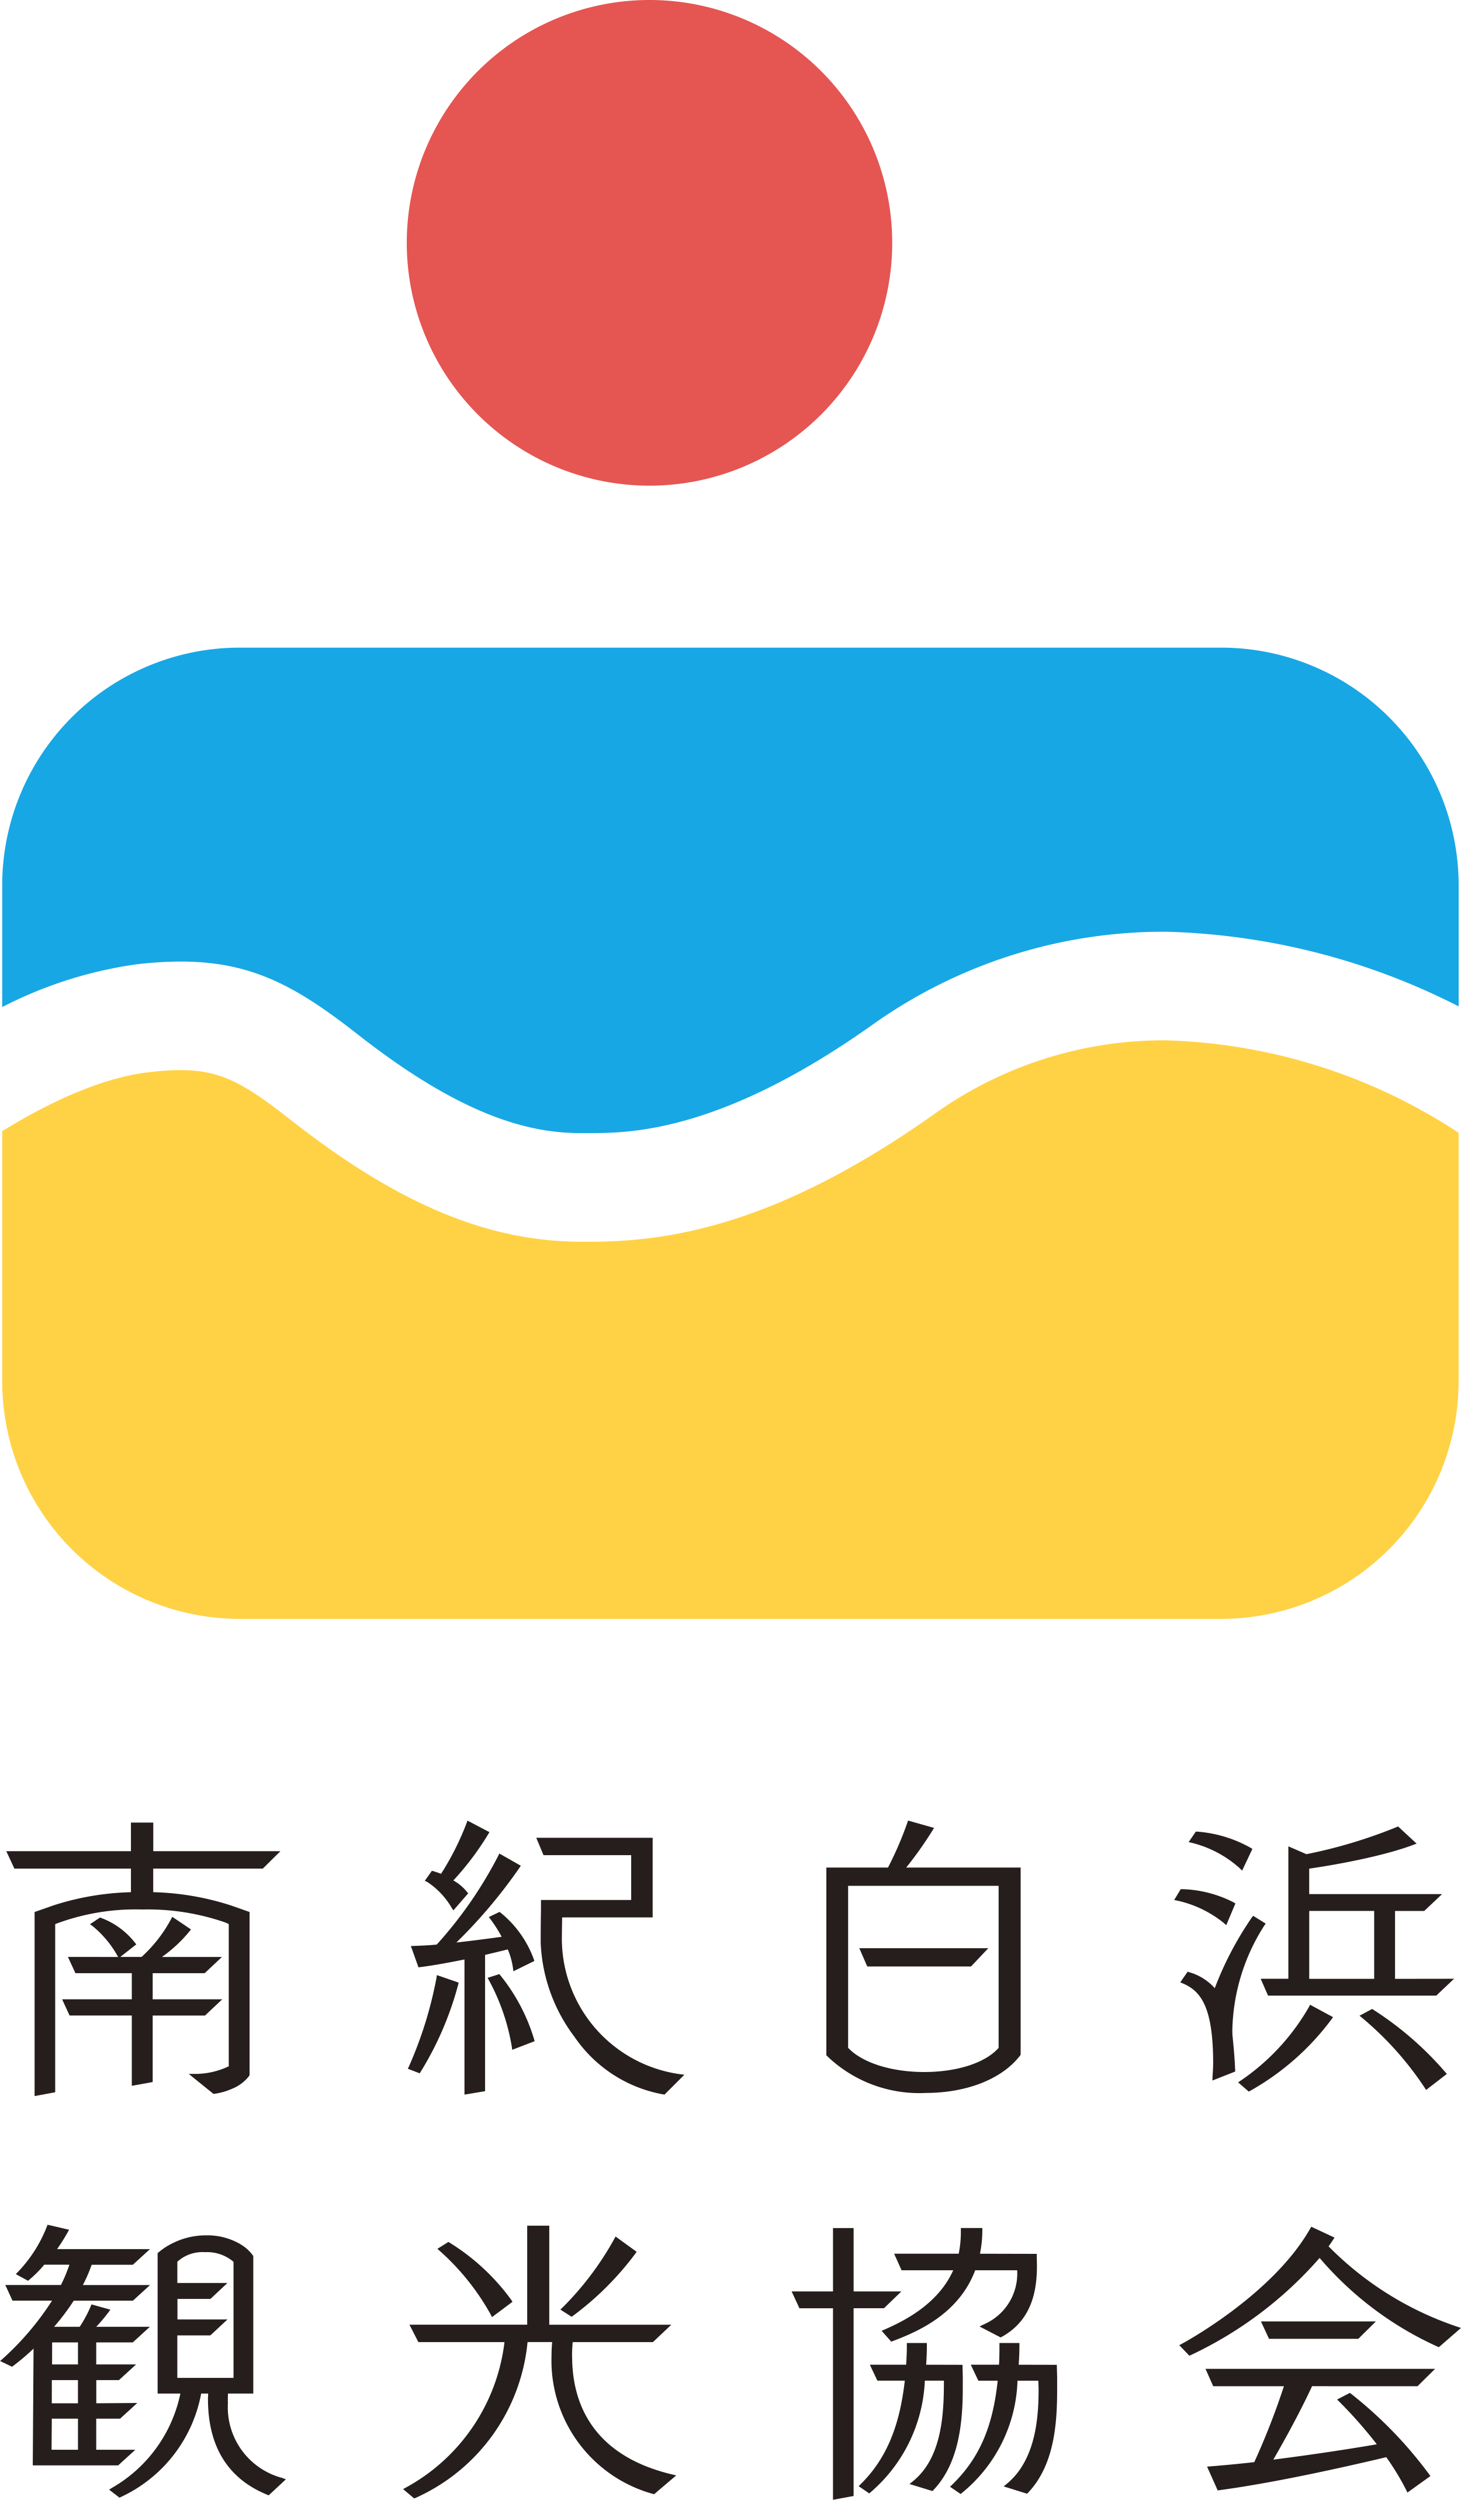 <svg xmlns="http://www.w3.org/2000/svg" width="103.985" height="177.839" viewBox="0 0 103.985 177.839">
  <g id="グループ_981" data-name="グループ 981" transform="translate(-72.851 -47.487)">
    <path id="パス_2705" data-name="パス 2705" d="M142.868,64.763a17.276,17.276,0,1,1-17.276-17.276,17.276,17.276,0,0,1,17.276,17.276" transform="translate(-6.514)" fill="#e55552"/>
    <path id="パス_2706" data-name="パス 2706" d="M98.349,131.443c8.01,6.289,12.83,7.058,16.139,7.022l.429,0c2.756-.011,9.211-.034,19.945-7.624a35.71,35.71,0,0,1,21.142-6.7,48.5,48.5,0,0,1,20.7,5.309v-8.613a16.91,16.91,0,0,0-16.909-16.91H89.953a16.91,16.91,0,0,0-16.91,16.91v8.66a29.907,29.907,0,0,1,9.56-3.041c7.01-.806,10.523.889,15.746,4.99" transform="translate(-0.035 -10.366)" fill="#17a7e4"/>
    <path id="パス_2707" data-name="パス 2707" d="M139.326,143.435c-11.281,7.977-18.956,9.024-24.381,9.045l-.378,0-.264,0c-6.7,0-13.1-2.683-20.731-8.673-4.037-3.171-5.645-3.9-10.087-3.389-3.546.407-7.452,2.344-10.442,4.194V162.4a16.91,16.91,0,0,0,16.91,16.91H159.79A16.91,16.91,0,0,0,176.7,162.4V144.727a39.884,39.884,0,0,0-20.968-6.578,28.1,28.1,0,0,0-16.406,5.286" transform="translate(-0.035 -16.652)" fill="#ffd245"/>
    <path id="パス_2708" data-name="パス 2708" d="M178.206,219.594a3.809,3.809,0,0,0-1.8-1.127l-.029.082.029-.082-.123-.042-.528.759.2.083c1.271.542,2.122,1.69,2.142,5.533,0,.368-.009.541-.023.759-.007.1-.014.2-.02.345l-.011.264,1.62-.638,0-.124c-.047-1.013-.109-1.631-.194-2.488l-.008-.278a14.3,14.3,0,0,1,2.27-7.486l.105-.149-.892-.555-.1.127a23.684,23.684,0,0,0-2.631,5.017" transform="translate(-18.901 -30.668)" fill="#251e1c"/>
    <path id="パス_2709" data-name="パス 2709" d="M180.122,209.713l.173.176.731-1.546-.129-.081a9.185,9.185,0,0,0-3.8-1.149l-.1,0-.508.745.245.057a7.95,7.95,0,0,1,3.387,1.8" transform="translate(-19.037 -29.32)" fill="#251e1c"/>
    <path id="パス_2710" data-name="パス 2710" d="M178.934,214.691l.651-1.548-.13-.076a8.519,8.519,0,0,0-3.66-.939h-.1l-.469.771.241.049a8.013,8.013,0,0,1,3.285,1.58Z" transform="translate(-18.805 -30.242)" fill="#251e1c"/>
    <path id="パス_2711" data-name="パス 2711" d="M180.9,227.66l-.1.061.758.659.051-.026a18.482,18.482,0,0,0,5.837-5.113l.109-.158-1.633-.882-.079.158a15.885,15.885,0,0,1-4.946,5.3" transform="translate(-19.829 -32.092)" fill="#251e1c"/>
    <path id="パス_2712" data-name="パス 2712" d="M183.292,218.7h11.972l1.268-1.2-4.2.006v-4.83h2.078l1.269-1.2h-9.457v-1.81c.833-.12,1.77-.278,2.647-.449,1.311-.254,2.478-.529,3.469-.818.47-.138.9-.277,1.265-.414l.262-.1-1.32-1.224-.1.047a35.293,35.293,0,0,1-6.42,1.929l-1.287-.558v9.42h-1.97Zm2.932-6.026h4.622v4.83h-4.622Z" transform="translate(-20.19 -29.239)" fill="#251e1c"/>
    <path id="パス_2713" data-name="パス 2713" d="M192.369,222.618l-.084-.05-.9.481.2.163a23,23,0,0,1,4.439,4.961l.1.158,1.476-1.139-.116-.137a23.388,23.388,0,0,0-5.123-4.438" transform="translate(-21.773 -32.159)" fill="#251e1c"/>
    <path id="パス_2714" data-name="パス 2714" d="M120.02,250.773c0-.341.016-.7.047-1.033h5.71l1.309-1.238H118.4v-7.045h-1.571V248.5h-8.381l.633,1.238h6.131a13.628,13.628,0,0,1-7,10.339l-.214.122.79.664.1-.043a13.555,13.555,0,0,0,7.966-11.083h1.75c-.029.338-.045.677-.045,1.033a9.838,9.838,0,0,0,7.209,9.766l.091.027,1.576-1.34-.329-.079c-5.851-1.407-7.079-5.33-7.079-8.373" transform="translate(-6.455 -35.629)" fill="#251e1c"/>
    <path id="パス_2715" data-name="パス 2715" d="M127.036,243.629l.1-.14-1.5-1.089-.093.173a21.77,21.77,0,0,1-3.675,4.874l-.161.151.8.513.093-.066a21.344,21.344,0,0,0,4.436-4.417" transform="translate(-8.973 -35.802)" fill="#251e1c"/>
    <path id="パス_2716" data-name="パス 2716" d="M111.861,242.926l-.09-.053-.786.491.177.153a17.267,17.267,0,0,1,3.62,4.521l.092.184,1.457-1.092-.087-.135a15.463,15.463,0,0,0-4.384-4.068" transform="translate(-7.005 -35.889)" fill="#251e1c"/>
    <path id="パス_2717" data-name="パス 2717" d="M193.047,255.169l1.252-1.238H177.957l.547,1.238h5.034a52.058,52.058,0,0,1-2.109,5.4c-1.045.118-2.094.219-3.118.3l-.242.02.755,1.691.127-.016c4.392-.59,9.951-1.894,11.873-2.347a18.189,18.189,0,0,1,1.416,2.334l.089.184,1.635-1.175-.1-.14a29.821,29.821,0,0,0-5.544-5.712l-.087-.065-.911.472.171.167a32.141,32.141,0,0,1,2.657,3.018c-1.664.288-4.514.732-7.366,1.091.57-.981,1.8-3.158,2.758-5.224Z" transform="translate(-19.306 -37.92)" fill="#251e1c"/>
    <path id="パス_2718" data-name="パス 2718" d="M190.971,249.8H182.79l.576,1.239h6.354Z" transform="translate(-20.194 -37.162)" fill="#251e1c"/>
    <path id="パス_2719" data-name="パス 2719" d="M195.437,248.652a23.23,23.23,0,0,1-9.14-5.709c.113-.154.213-.3.313-.455l.11-.167-1.655-.775-.079.138c-2.687,4.728-9.052,8.149-9.116,8.183l-.2.107.719.751.109-.049a27.909,27.909,0,0,0,9.16-6.909,24.028,24.028,0,0,0,8.385,6.306l.1.046,1.579-1.371Z" transform="translate(-18.886 -35.645)" fill="#251e1c"/>
    <path id="パス_2720" data-name="パス 2720" d="M118.67,224.156h0a13.3,13.3,0,0,0-2.4-4.538l-.074-.087-.831.265.1.185a15.044,15.044,0,0,1,1.621,4.716l.027.219,1.594-.611Z" transform="translate(-7.808 -31.601)" fill="#251e1c"/>
    <path id="パス_2721" data-name="パス 2721" d="M111.8,212.357l.126.185,1.055-1.217-.1-.113a3.275,3.275,0,0,0-.958-.8,20.468,20.468,0,0,0,2.475-3.281l.092-.156-1.562-.82-.067.186a19.627,19.627,0,0,1-1.815,3.6c-.209-.086-.452-.16-.531-.184l-.118-.034-.507.713.184.088a5.516,5.516,0,0,1,1.723,1.824" transform="translate(-6.805 -29.145)" fill="#251e1c"/>
    <path id="パス_2722" data-name="パス 2722" d="M121.429,214.95c0-.438.007-.794.013-1.114,0-.185.006-.356.007-.522h6.442V207.65h-8.286l.518,1.237h6.24v3.189h-6.421v.171c0,.357,0,.678-.009,1.013-.006.523-.011,1.081-.011,1.855a11.871,11.871,0,0,0,2.408,6.7,9.717,9.717,0,0,0,6.322,4.092l.085.012,1.411-1.41-.348-.046a9.744,9.744,0,0,1-8.371-9.513" transform="translate(-8.588 -29.419)" fill="#251e1c"/>
    <path id="パス_2723" data-name="パス 2723" d="M109.359,217.1c1.027-.128,2.259-.366,3.131-.542v9.614l1.467-.244v-9.695c.651-.153,1.222-.292,1.616-.39a5.161,5.161,0,0,1,.367,1.315l.031.24,1.492-.733-.045-.141a7.6,7.6,0,0,0-2.345-3.285l-.084-.065-.764.367.129.17a10.261,10.261,0,0,1,.784,1.233c-.744.106-1.964.267-3.222.408a36.435,36.435,0,0,0,4.483-5.309l.1-.153-1.528-.869-.079.167a29.682,29.682,0,0,1-4.375,6.31c-.544.054-1.046.074-1.533.093l-.309.012.541,1.515Z" transform="translate(-6.581 -29.67)" fill="#251e1c"/>
    <path id="パス_2724" data-name="パス 2724" d="M109.33,226.486a23.081,23.081,0,0,0,2.662-6.185l.033-.15-1.55-.534-.028.209a28.521,28.521,0,0,1-1.96,6.291l-.074.166.842.323Z" transform="translate(-6.532 -31.617)" fill="#251e1c"/>
    <path id="パス_2725" data-name="パス 2725" d="M84.713,226.292v-4.731h3.724l1.228-1.154H84.713v-1.858h3.7l1.229-1.155H85.37a9.918,9.918,0,0,0,1.953-1.811l.118-.146-1.335-.9-.089.173A10.1,10.1,0,0,1,84,217.32l-.074.073H82.406l1.14-.894-.107-.135a5.476,5.476,0,0,0-2.4-1.749l-.078-.024-.71.473.2.146a7.448,7.448,0,0,1,1.753,2.095l.051.088H78.681l.534,1.155h4.011v1.858h-4.96l.533,1.154h4.427v5Z" transform="translate(-0.995 -30.684)" fill="#251e1c"/>
    <path id="パス_2726" data-name="パス 2726" d="M82.271,209.6v1.678a19.491,19.491,0,0,0-5.517.939l-1.34.471v13.095l1.467-.272V213.548a16.16,16.16,0,0,1,6.19-1.039,16.878,16.878,0,0,1,5.906.92c.087.038.174.077.256.116v10.119a5.547,5.547,0,0,1-2.36.542h-.487l1.763,1.424.074-.01c.112-.016.224-.036.336-.06a4.591,4.591,0,0,0,.938-.309,2.856,2.856,0,0,0,1.193-.909l.025-.062,0-11.593-1.341-.471a19.486,19.486,0,0,0-5.517-.939V209.6h7.8l1.252-1.238H83.861v-2.036h-1.59v2.036H73.4l.576,1.238Z" transform="translate(-0.101 -29.176)" fill="#251e1c"/>
    <path id="パス_2727" data-name="パス 2727" d="M81.262,258.494l1.22-1.113H79.7v-2.212h1.7l1.223-1.116-2.919.022v-1.648h1.612l1.219-1.114H79.7v-1.567H82.3l1.218-1.113H79.7a11.232,11.232,0,0,0,.935-1.119l.073-.1-1.345-.372-.029.069a8.745,8.745,0,0,1-.8,1.505l-.011.018H76.7a16.778,16.778,0,0,0,1.4-1.858h4.211l1.219-1.113h-4.78a10.706,10.706,0,0,0,.625-1.443h2.931l1.219-1.113H76.913a12.569,12.569,0,0,0,.744-1.178l.112-.2-1.535-.355-.052.142a9.818,9.818,0,0,1-2.127,3.289l-.078.081.864.473.043-.029A8.419,8.419,0,0,0,76,244.217h1.789a11.027,11.027,0,0,1-.6,1.443H73.228l.512,1.113h2.816a20.352,20.352,0,0,1-3.5,4.124l-.2.171.851.408.085-.063a16.438,16.438,0,0,0,1.447-1.227l-.056,8.307Zm-4.7-8.749H78.4v1.567H76.558Zm-.021,2.682h1.858v1.65H76.537Zm-.02,4.954.018-2.212H78.4v2.212Z" transform="translate(0 -35.613)" fill="#251e1c"/>
    <path id="パス_2728" data-name="パス 2728" d="M90.814,254.169c0-.211,0-.411.011-.617h1.8v-9.788l-.034-.046a2.922,2.922,0,0,0-.842-.765l-.078-.048a4.645,4.645,0,0,0-2.4-.607,5.26,5.26,0,0,0-2.252.494,4.914,4.914,0,0,0-1.149.726l-.054.051v9.984h1.62a10.091,10.091,0,0,1-4.864,6.706l-.207.131.737.57.1-.048a10.152,10.152,0,0,0,5.714-7.359h.495l0,.1c-.006.1-.011.193-.011.291,0,3.379,1.42,5.67,4.222,6.809l.1.042,1.222-1.14-.266-.1a5.2,5.2,0,0,1-3.855-5.387m-.037-5.885-3.558,0v-1.463h2.349l1.208-1.135H87.22v-1.51a2.656,2.656,0,0,1,1.968-.68,2.9,2.9,0,0,1,2.03.685v8.259h-4v-3.022h2.349Z" transform="translate(-1.747 -35.783)" fill="#251e1c"/>
    <path id="パス_2729" data-name="パス 2729" d="M151.968,225.528c2.939,0,5.453-1,6.725-2.666l.035-.047V209.493h-8.144a27.183,27.183,0,0,0,1.863-2.626l.119-.194-1.852-.522-.052.157a24.893,24.893,0,0,1-1.375,3.186H144.9v13.351l.043.049a9.463,9.463,0,0,0,7.028,2.635m-5.522-3.211V210.793h10.711V222.32c-.924,1.061-2.947,1.719-5.293,1.719s-4.419-.659-5.418-1.723" transform="translate(-13.234 -29.144)" fill="#251e1c"/>
    <path id="パス_2730" data-name="パス 2730" d="M156.955,217.272h-9.182l.566,1.3h7.386Z" transform="translate(-13.762 -31.186)" fill="#251e1c"/>
    <path id="パス_2731" data-name="パス 2731" d="M149.684,246.17h-3.4v-4.509h-1.467v4.509h-2.944l.553,1.2h2.39v13.625l1.467-.272V247.367h2.162Z" transform="translate(-12.678 -35.666)" fill="#251e1c"/>
    <path id="パス_2732" data-name="パス 2732" d="M160.571,253.227c.035-.561.051-.891.051-1.46v-.087H159.2v.087c0,.6,0,.922-.031,1.459H157.16l.537,1.135h1.378c-.353,3.355-1.346,5.593-3.315,7.473l-.077.073.753.516.05-.04a10.722,10.722,0,0,0,4-8.022h1.482c0,.073,0,.146.008.224,0,.133.011.269.011.414,0,2.069-.233,5.011-2.244,6.684l-.245.2,1.673.521.073-.078c1.818-1.922,2.063-4.763,2.063-7.286v-.94l-.023-.867Z" transform="translate(-15.215 -37.507)" fill="#251e1c"/>
    <path id="パス_2733" data-name="パス 2733" d="M156.888,241.832v-.172h-1.529v.38a7.579,7.579,0,0,1-.155,1.448H150.61l.528,1.176h3.677c-1.139,2.563-3.827,3.751-4.985,4.263l-.108.047.682.77.055-.02c1.531-.585,4.7-1.8,5.92-5.06h2.987a3.928,3.928,0,0,1-2.373,3.851l-.305.15,1.506.78.08-.045c2.241-1.233,2.5-3.488,2.5-5.078l-.016-.824-4.038-.01a8.4,8.4,0,0,0,.167-1.657" transform="translate(-14.12 -35.666)" fill="#251e1c"/>
    <path id="パス_2734" data-name="パス 2734" d="M155.127,254.124l-.02-.891-2.587-.007c.035-.554.051-.882.051-1.46v-.086h-1.425v.086c0,.57-.015.9-.051,1.459h-2.583l.536,1.135H151c-.379,3.351-1.371,5.646-3.21,7.433l-.076.073.754.515.05-.041a11.088,11.088,0,0,0,3.909-7.98h1.356v.2c0,2.549-.261,5.369-2.2,6.953l-.25.2,1.636.5.073-.077c1.847-1.933,2.085-4.91,2.085-7.288Z" transform="translate(-13.751 -37.507)" fill="#251e1c"/>
  </g>
</svg>
